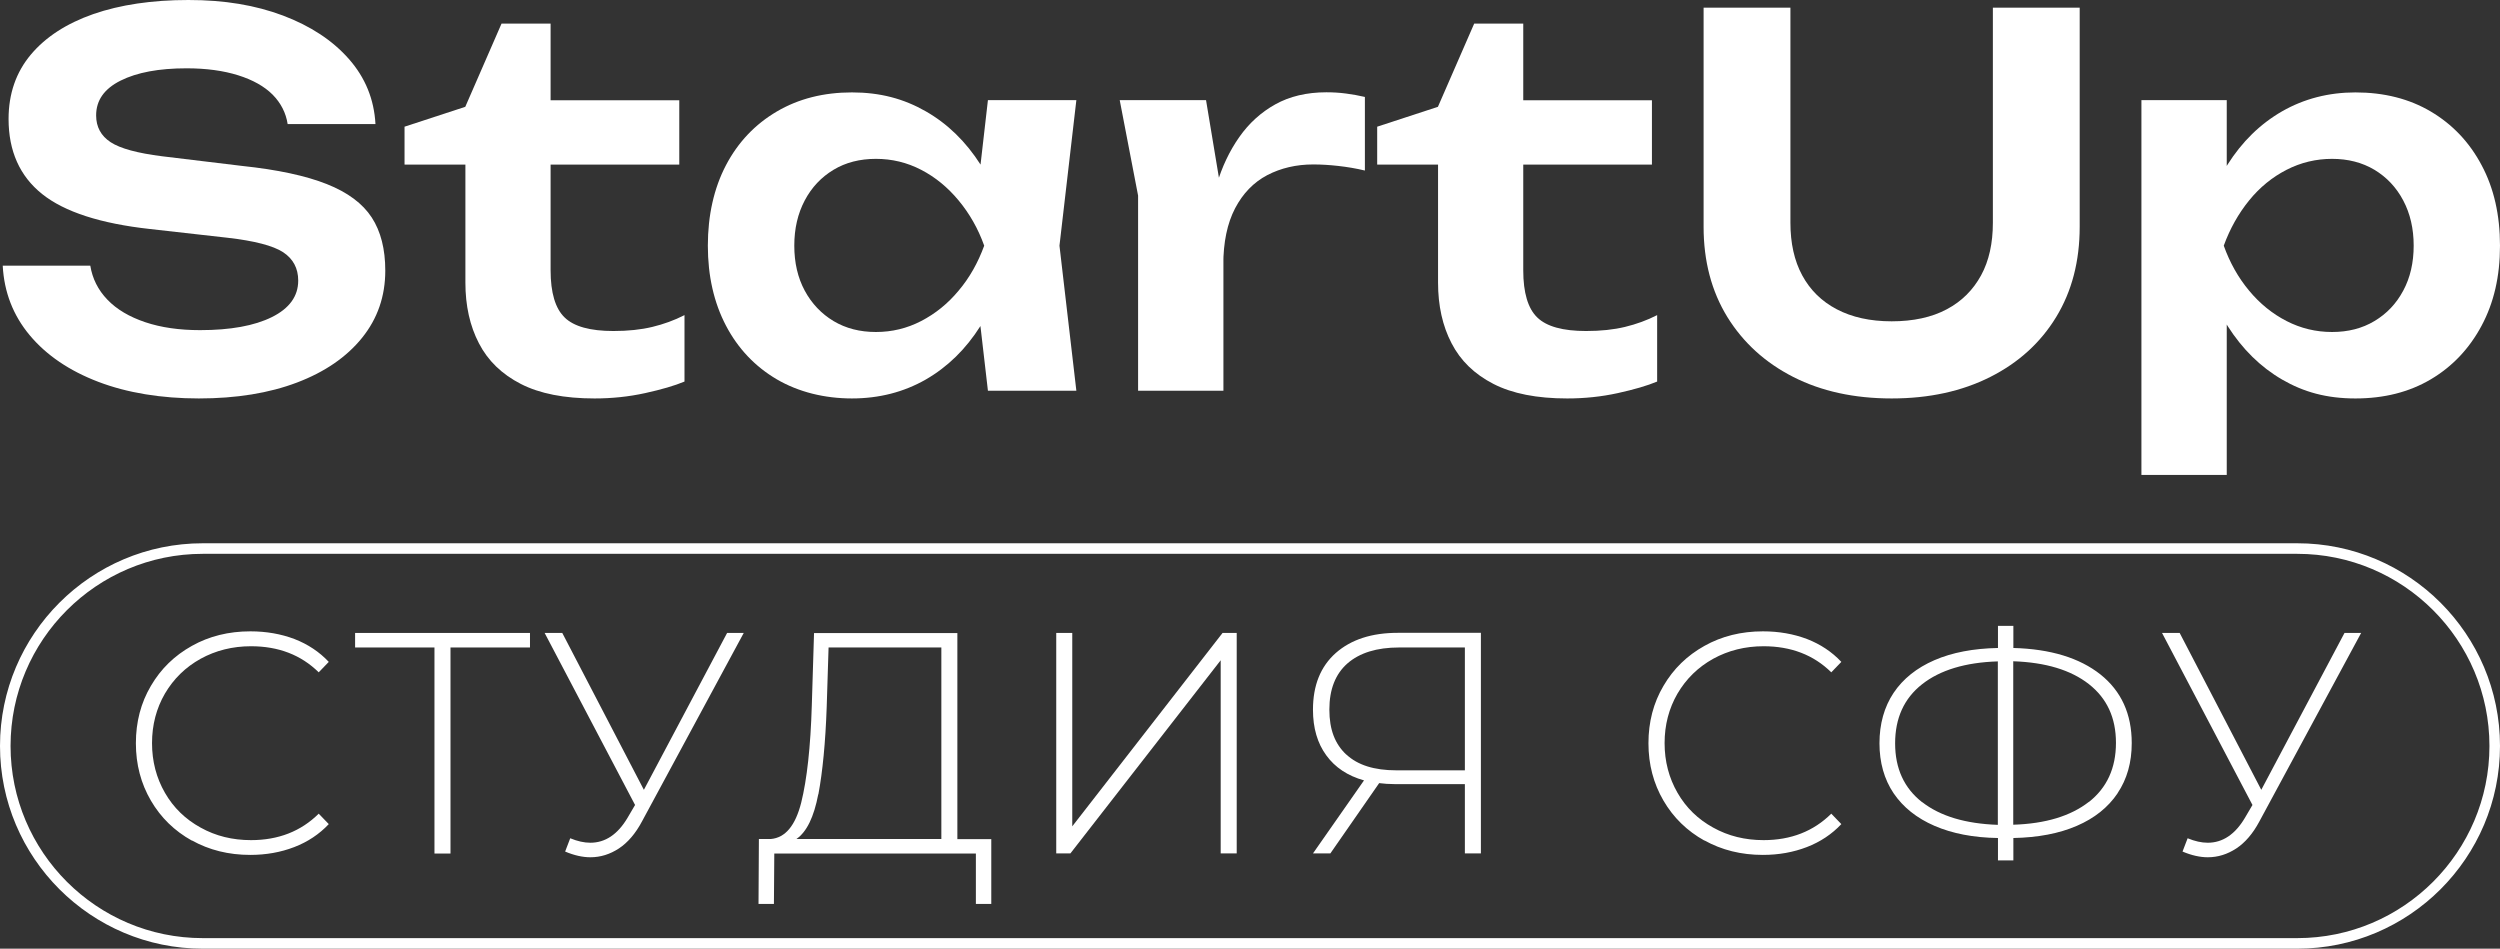 <?xml version="1.0" encoding="UTF-8"?> <svg xmlns="http://www.w3.org/2000/svg" id="_Слой_2" data-name="Слой 2" viewBox="0 0 201.28 76.38"><rect x="0" y="0" width="201.28" height="76.38" fill="#333333" stroke="none"/><defs><style> .cls-1 { fill: #fff; stroke-width: 0px; } </style></defs><g id="Layer_1" data-name="Layer 1"><g><path class="cls-1" d="M.2,21.39h7.07c.17,1.04.62,1.95,1.38,2.74s1.77,1.38,3.04,1.81c1.28.43,2.75.64,4.42.64,2.44,0,4.37-.35,5.78-1.05,1.41-.7,2.12-1.68,2.12-2.94,0-.99-.41-1.75-1.21-2.28-.81-.53-2.31-.92-4.5-1.17l-6.21-.7c-4-.44-6.9-1.38-8.7-2.82S.69,12.16.69,9.58c0-2.03.6-3.76,1.79-5.18,1.19-1.42,2.87-2.51,5.04-3.27,2.17-.75,4.72-1.13,7.65-1.13s5.39.42,7.61,1.25c2.22.84,3.99,2,5.31,3.5,1.32,1.5,2.03,3.24,2.14,5.24h-7.07c-.14-.9-.54-1.69-1.21-2.37-.67-.67-1.6-1.19-2.78-1.56s-2.56-.56-4.15-.56c-2.22,0-3.99.33-5.31.99-1.32.66-1.97,1.59-1.97,2.8,0,.93.39,1.65,1.17,2.16.78.51,2.16.88,4.13,1.13l6.46.78c2.85.3,5.12.79,6.81,1.46,1.69.67,2.89,1.57,3.62,2.69.73,1.12,1.09,2.55,1.09,4.28,0,2.06-.62,3.86-1.87,5.41-1.25,1.55-3,2.75-5.24,3.6s-4.88,1.28-7.9,1.28-5.77-.45-8.1-1.34c-2.33-.89-4.17-2.14-5.51-3.74-1.34-1.6-2.07-3.48-2.18-5.61Z"></path><path class="cls-1" d="M32.57,13.24v-3.04l4.89-1.6,2.92-6.7h3.95v6.17h10.36v5.18h-10.36v8.51c0,1.81.38,3.08,1.13,3.8.75.73,2.06,1.09,3.93,1.09,1.18,0,2.22-.11,3.13-.33.91-.22,1.77-.53,2.59-.95v5.35c-.79.33-1.85.64-3.17.93-1.32.29-2.67.43-4.07.43-2.44,0-4.42-.39-5.94-1.17-1.52-.78-2.65-1.87-3.37-3.27-.73-1.4-1.09-3.03-1.09-4.89v-9.5h-4.89Z"></path><path class="cls-1" d="M81.34,19.78c-.44,2.47-1.24,4.63-2.41,6.48s-2.63,3.28-4.4,4.3c-1.77,1.01-3.75,1.52-5.94,1.52s-4.29-.51-6.05-1.54c-1.75-1.03-3.12-2.47-4.09-4.32s-1.46-4-1.46-6.44.49-4.63,1.46-6.48c.97-1.85,2.34-3.29,4.09-4.32,1.75-1.03,3.77-1.54,6.05-1.54s4.17.51,5.94,1.52c1.77,1.01,3.24,2.45,4.42,4.3,1.18,1.85,1.97,4.02,2.39,6.52ZM63.95,19.78c0,1.37.28,2.58.84,3.62.56,1.04,1.34,1.86,2.32,2.45.99.59,2.12.88,3.41.88s2.5-.29,3.64-.88c1.14-.59,2.15-1.4,3.02-2.45.88-1.04,1.56-2.25,2.06-3.62-.49-1.37-1.18-2.58-2.06-3.64-.88-1.06-1.88-1.88-3.02-2.47-1.14-.59-2.35-.88-3.64-.88s-2.43.29-3.41.88-1.76,1.41-2.32,2.47c-.56,1.06-.84,2.27-.84,3.64ZM79.54,31.46l-.99-8.55,1.11-3.13-1.11-3.08.99-8.64h7.12l-1.36,11.72,1.36,11.68h-7.12Z"></path><path class="cls-1" d="M90.15,8.06h6.95l1.4,8.43v14.97h-6.87v-15.71l-1.48-7.69ZM109.89,7.81v5.92c-.71-.17-1.43-.29-2.14-.37-.71-.08-1.38-.12-2.02-.12-1.37,0-2.6.29-3.7.86-1.1.58-1.96,1.47-2.59,2.67-.63,1.21-.95,2.73-.95,4.57l-1.44-1.73c.16-1.67.47-3.24.9-4.71s1.05-2.76,1.83-3.87c.78-1.11,1.75-1.99,2.9-2.63s2.52-.97,4.11-.97c.52,0,1.05.03,1.58.1.53.07,1.03.16,1.5.27Z"></path><path class="cls-1" d="M110.88,13.24v-3.04l4.89-1.6,2.92-6.7h3.95v6.17h10.36v5.18h-10.36v8.51c0,1.81.38,3.08,1.13,3.8.75.73,2.06,1.09,3.93,1.09,1.18,0,2.22-.11,3.13-.33.91-.22,1.77-.53,2.59-.95v5.35c-.79.33-1.85.64-3.17.93-1.32.29-2.67.43-4.07.43-2.44,0-4.42-.39-5.94-1.17-1.52-.78-2.65-1.87-3.37-3.27-.73-1.4-1.09-3.03-1.09-4.89v-9.5h-4.89Z"></path><path class="cls-1" d="M144.15,17.93c0,1.64.31,3.06.95,4.24s1.56,2.09,2.78,2.73c1.22.64,2.69.97,4.42.97s3.23-.32,4.44-.97c1.21-.64,2.12-1.56,2.76-2.73s.95-2.59.95-4.24V.62h6.99v17.64c0,2.77-.63,5.19-1.89,7.26-1.26,2.07-3.03,3.68-5.31,4.83-2.28,1.15-4.92,1.73-7.94,1.73s-5.66-.58-7.92-1.73c-2.26-1.15-4.03-2.76-5.31-4.83-1.27-2.07-1.91-4.49-1.91-7.26V.62h6.99v17.32Z"></path><path class="cls-1" d="M172.41,8.06h6.87v7.44l-.29.9v5.63l.29,1.69v14.52h-6.87V8.06ZM176.89,19.78c.47-2.5,1.28-4.67,2.45-6.52,1.17-1.85,2.63-3.28,4.4-4.3,1.77-1.01,3.74-1.52,5.9-1.52,2.3,0,4.33.51,6.07,1.54s3.11,2.47,4.09,4.32c.99,1.85,1.48,4.01,1.48,6.48s-.49,4.59-1.48,6.44-2.35,3.29-4.09,4.32-3.76,1.54-6.07,1.54-4.16-.51-5.9-1.52c-1.74-1.01-3.2-2.45-4.38-4.3-1.18-1.85-2-4.01-2.47-6.48ZM194.33,19.78c0-1.37-.28-2.58-.84-3.64-.56-1.06-1.34-1.88-2.32-2.47-.99-.59-2.13-.88-3.41-.88s-2.51.29-3.66.88c-1.15.59-2.16,1.41-3.02,2.47-.86,1.06-1.54,2.27-2.04,3.64.49,1.37,1.17,2.58,2.04,3.62.86,1.04,1.87,1.86,3.02,2.45,1.15.59,2.37.88,3.66.88s2.43-.29,3.41-.88c.99-.59,1.76-1.4,2.32-2.45.56-1.04.84-2.25.84-3.62Z"></path></g><g><path class="cls-1" d="M15.45,67.68c-1.4-.78-2.5-1.85-3.3-3.22-.8-1.37-1.21-2.91-1.21-4.62s.4-3.25,1.21-4.62c.8-1.37,1.9-2.44,3.3-3.22,1.39-.78,2.96-1.17,4.71-1.17,1.28,0,2.47.21,3.55.62,1.08.42,2,1.03,2.76,1.84l-.81.84c-1.42-1.4-3.24-2.1-5.45-2.1-1.49,0-2.84.34-4.06,1.01-1.22.68-2.17,1.61-2.87,2.8-.69,1.19-1.04,2.52-1.04,3.99s.35,2.8,1.04,4,1.65,2.13,2.87,2.8c1.22.68,2.57,1.01,4.06,1.01,2.2,0,4.02-.71,5.45-2.13l.81.84c-.76.81-1.69,1.43-2.78,1.85s-2.27.63-3.54.63c-1.74,0-3.31-.39-4.71-1.17Z"></path><path class="cls-1" d="M42.66,52.13h-6.39v16.59h-1.29v-16.59h-6.39v-1.17h14.08v1.17Z"></path><path class="cls-1" d="M59.88,50.96l-8.19,15.17c-.52.98-1.15,1.71-1.86,2.18-.72.47-1.48.71-2.3.71-.62,0-1.3-.15-2.03-.46l.41-1.07c.58.24,1.12.36,1.62.36,1.2,0,2.2-.67,2.99-2l.61-1.04-7.28-13.85h1.42l6.57,12.63,6.7-12.63h1.34Z"></path><path class="cls-1" d="M79.81,67.55v5.23h-1.24v-4.06h-16.23l-.03,4.06h-1.24l.03-5.23h.96c1.17-.1,1.98-1.08,2.45-2.94.46-1.86.75-4.46.85-7.81l.18-5.83h11.54v16.59h2.74ZM65.88,63.95c-.35,1.83-.93,3.03-1.76,3.6h11.67v-15.42h-9.08l-.15,4.77c-.1,2.88-.33,5.23-.67,7.05Z"></path><path class="cls-1" d="M85.04,50.96h1.29v15.57l12.1-15.57h1.14v17.75h-1.29v-15.55l-12.1,15.55h-1.14v-17.75Z"></path><path class="cls-1" d="M119.23,50.96v17.75h-1.29v-5.58h-5.66c-.44,0-.85-.03-1.24-.08l-3.93,5.66h-1.4l4.11-5.88c-1.32-.37-2.33-1.04-3.04-2.02-.71-.97-1.07-2.19-1.07-3.67,0-1.96.61-3.48,1.84-4.57,1.23-1.08,2.89-1.62,4.98-1.62h6.7ZM108.4,60.75c.91.85,2.25,1.27,4.01,1.27h5.53v-9.89h-5.3c-1.79,0-3.17.43-4.15,1.28-.97.85-1.46,2.09-1.46,3.72s.46,2.78,1.37,3.63Z"></path><path class="cls-1" d="M137.23,67.68c-1.4-.78-2.5-1.85-3.3-3.22-.8-1.37-1.21-2.91-1.21-4.62s.4-3.25,1.21-4.62c.8-1.37,1.9-2.44,3.3-3.22,1.39-.78,2.96-1.17,4.71-1.17,1.28,0,2.47.21,3.55.62,1.08.42,2,1.03,2.76,1.84l-.81.84c-1.42-1.4-3.24-2.1-5.45-2.1-1.49,0-2.84.34-4.06,1.01-1.22.68-2.17,1.61-2.87,2.8-.69,1.19-1.04,2.52-1.04,3.99s.35,2.8,1.04,4,1.65,2.13,2.87,2.8c1.22.68,2.57,1.01,4.06,1.01,2.2,0,4.02-.71,5.45-2.13l.81.84c-.76.81-1.69,1.43-2.78,1.85s-2.27.63-3.54.63c-1.74,0-3.31-.39-4.71-1.17Z"></path><path class="cls-1" d="M170.49,63.87c-.76,1.13-1.86,2.01-3.28,2.62-1.43.62-3.13.94-5.11.98v1.8h-1.24v-1.8c-1.98-.03-3.68-.36-5.11-.98-1.43-.62-2.52-1.49-3.29-2.62-.76-1.13-1.14-2.48-1.14-4.03s.38-2.92,1.14-4.06c.76-1.13,1.86-2.01,3.29-2.63,1.43-.62,3.13-.94,5.11-.98v-1.78h1.24v1.78c2.99.08,5.33.8,7.01,2.13,1.68,1.34,2.52,3.18,2.52,5.53,0,1.56-.38,2.9-1.14,4.03ZM154.76,64.58c1.45,1.13,3.48,1.74,6.09,1.83v-13.16c-2.62.08-4.65.7-6.1,1.84-1.45,1.14-2.17,2.73-2.17,4.76s.73,3.61,2.18,4.74ZM168.18,64.57c1.45-1.14,2.18-2.73,2.18-4.76s-.73-3.59-2.18-4.73c-1.46-1.14-3.48-1.75-6.09-1.84v13.16c2.6-.08,4.63-.7,6.09-1.84Z"></path><path class="cls-1" d="M190.1,50.96l-8.19,15.17c-.52.98-1.15,1.71-1.86,2.18-.72.47-1.48.71-2.3.71-.62,0-1.3-.15-2.03-.46l.41-1.07c.58.24,1.12.36,1.62.36,1.2,0,2.2-.67,2.99-2l.61-1.04-7.28-13.85h1.42l6.57,12.63,6.7-12.63h1.34Z"></path></g><path class="cls-1" d="M184.96,76.38H16.32c-9,0-16.32-7.32-16.32-16.32s7.32-16.32,16.32-16.32h168.64c9,0,16.32,7.32,16.32,16.32s-7.32,16.32-16.32,16.32ZM16.32,44.59c-8.53,0-15.47,6.94-15.47,15.47s6.94,15.47,15.47,15.47h168.64c8.53,0,15.47-6.94,15.47-15.47s-6.94-15.47-15.47-15.47H16.32Z"></path></g></svg> 
